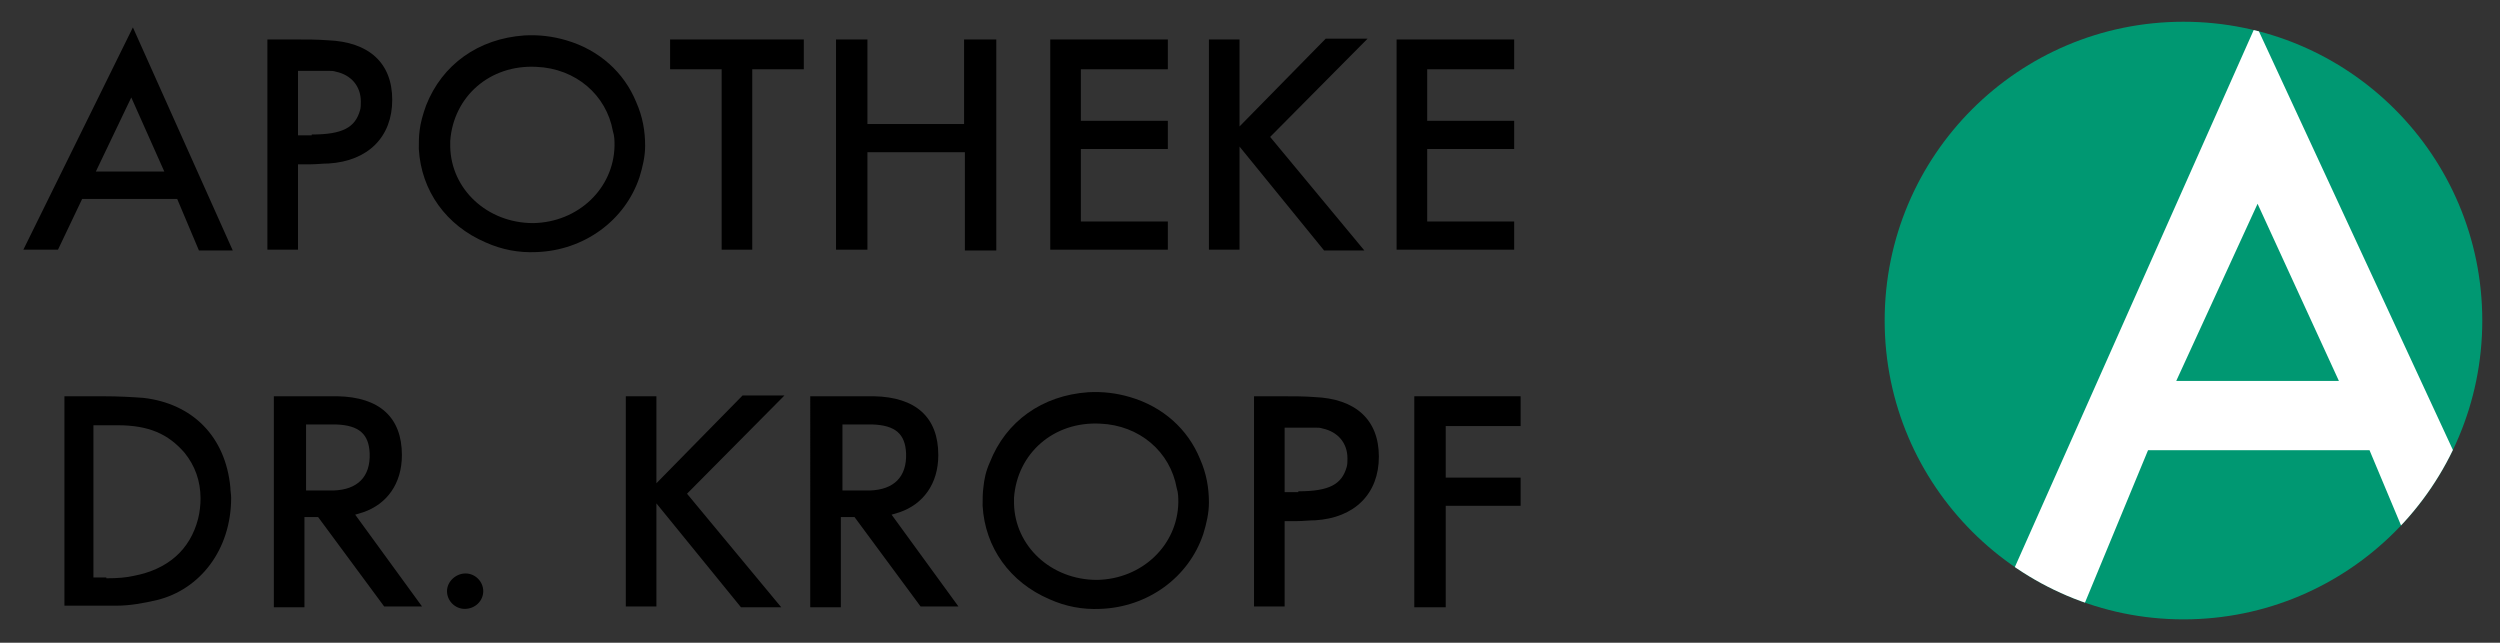 <?xml version="1.0" encoding="utf-8"?>
<!-- Generator: Adobe Illustrator 24.0.0, SVG Export Plug-In . SVG Version: 6.00 Build 0)  -->
<svg version="1.1" id="Ebene_1" xmlns="http://www.w3.org/2000/svg" xmlns:xlink="http://www.w3.org/1999/xlink" x="0px" y="0px"
	 width="310.4px" height="79.8px" viewBox="0 0 310.4 79.8" style="enable-background:new 0 0 310.4 79.8;" xml:space="preserve">
<rect x="0" y="0" width="310.4" height="79.8" fill="#333333" stroke="none"/>
<style type="text/css">
	.st0{clip-path:url(#SVGID_2_);fill-rule:evenodd;clip-rule:evenodd;fill:#FFFFFF;}
	.st1{display:none;}
	.st2{display:inline;}
	.st3{clip-path:url(#SVGID_4_);fill-rule:evenodd;clip-rule:evenodd;fill:#FFFFFF;}
	.st4{display:inline;fill-rule:evenodd;clip-rule:evenodd;}
</style>
<g>
	<g>
		<defs>
			<path id="SVGID_1_" d="M234,39.8c0-20.5,16.6-37.1,37.1-37.1c20.5,0,37.1,16.6,37.1,37.1c0,20.5-16.6,37.1-37.1,37.1
				C250.7,76.9,234,60.3,234,39.8L234,39.8z"/>
		</defs>
		<use xlink:href="#SVGID_1_"  style="overflow:visible;fill:#009872;"/>
		<clipPath id="SVGID_2_">
			<use xlink:href="#SVGID_1_"  style="overflow:visible;"/>
		</clipPath>
		<path class="st0" d="M280.3,25.3l10.1,22h-20.2L280.3,25.3L280.3,25.3z M249.9,71l30.2-67.9l25.3,54.6l-6.8,8.7l-4.4-10.5h-27.5
			l-8.4,20.3L249.9,71L249.9,71z"/>
	</g>
	<g>
		<path d="M16.5,3.4l12.4,27.7h-4.2l-2.7-6.4H10.2L7.2,31H2.9L16.5,3.4z M20.4,21.3l-4.1-9.2l-4.4,9.2H20.4z"/>
		<path d="M33.1,4.9h3.5c1.5,0,2.8,0,4.1,0.1c5.1,0.2,8,2.8,8,7.4c0,4.6-3,7.6-7.9,7.9c-0.7,0-1.5,0.1-2.2,0.1h-1.6V31h-3.8V4.9z
			 M38.7,16.7c3.9,0,5.4-0.9,6-3c0.1-0.3,0.1-0.7,0.1-1.1c0-1.9-1.2-3.3-3.1-3.7c-0.3-0.1-0.5-0.1-0.8-0.1l-1.6,0H37v8H38.7z"/>
		<path d="M52.9,13.1c2-5.1,6.5-8.3,12.2-8.7c1.8-0.1,3.5,0.1,5.2,0.6c4.1,1.2,7.2,4,8.7,7.7c0.8,1.8,1.1,3.6,1.1,5.4
			c0,1.3-0.3,2.6-0.7,3.9c-1.8,5.4-6.9,9.1-12.8,9.3c-2.2,0.1-4.3-0.3-6.3-1.2c-4.9-2.1-8-6.4-8.3-11.6c0-0.8,0-1.6,0.1-2.3
			C52.2,15.3,52.5,14.2,52.9,13.1z M55.9,18.2c0.1,5.3,4.6,9.5,10.3,9.5c5.6-0.1,10-4.3,10.1-9.6c0-0.6,0-1.2-0.2-1.8
			c-0.8-4.5-4.6-7.8-9.5-8c-5.8-0.3-10.3,3.7-10.7,9.2C55.9,17.7,55.9,18,55.9,18.2z"/>
		<path d="M83.2,4.9h16.6v3.7h-6.4V31h-3.8V8.6h-6.4V4.9z"/>
		<path d="M103.8,4.9h3.9v10.5h12V4.9h4v26.2h-3.9V18.9h-12.1V31h-3.9V4.9z"/>
		<path d="M130.2,4.9H145v3.7h-10.8v6.4h10.8v3.5h-10.8v9h10.8V31h-14.6V4.9z"/>
		<path d="M150.1,4.9h3.8l0,10.8l0,0l10.7-10.9h5.2L157.7,17l11.7,14.1h-5l-10.5-12.9l0,0l0,12.8h-3.8V4.9z"/>
		<path d="M173.2,4.9H188v3.7h-10.8v6.4h10.8v3.5h-10.8v9h10.8V31h-14.6V4.9z"/>
		<path d="M7.9,49.2l4.8,0c2.1,0,3.7,0.1,5.1,0.2c6.1,0.7,10.2,4.8,10.8,11.1c0,0.4,0.1,0.9,0.1,1.3c0,6.5-3.9,11.4-9.2,12.7
			c-1.7,0.4-3.4,0.7-5,0.7l-2.5,0h-4V49.2z M13.2,71.8c1.5,0,2.5-0.1,3.4-0.3c4.2-0.8,7-3.2,8-7.1c0.2-0.8,0.3-1.7,0.3-2.5
			c0-2.2-0.7-4.1-2-5.7c-2-2.3-4.4-3.4-8.3-3.4h-3v18.9H13.2z"/>
		<path d="M34.1,49.2h6.7l1.1,0c5.2,0.1,8,2.6,8,7.3c0,3.6-1.9,6.1-4.8,7.1l-1,0.3l8.3,11.4h-4.7l-8.2-11.1h-1.7v11.2h-3.8V49.2z
			 M40.6,60.9l0.8,0c3-0.1,4.6-1.7,4.5-4.6c-0.1-2.4-1.3-3.5-4.2-3.6c-0.5,0-1,0-1.4,0H38v8.2L40.6,60.9z"/>
		<path d="M57.8,71.2c1.2,0,2.2,1,2.2,2.2c0,1.2-1,2.2-2.3,2.2c-1.2,0-2.2-1-2.2-2.2C55.5,72.2,56.6,71.2,57.8,71.2z"/>
		<path d="M77.7,49.2h3.8l0,10.8l0,0l10.7-10.9h5.2L85.3,61.3L97,75.4h-5L81.5,62.5l0,0l0,12.8h-3.8V49.2z"/>
		<path d="M100.7,49.2h6.7l1.1,0c5.2,0.1,8,2.6,8,7.3c0,3.6-1.9,6.1-4.8,7.1l-1,0.3l8.3,11.4h-4.7l-8.2-11.1h-1.7v11.2h-3.8V49.2z
			 M107.2,60.9l0.8,0c3-0.1,4.6-1.7,4.5-4.6c-0.1-2.4-1.3-3.5-4.2-3.6c-0.5,0-1,0-1.4,0h-2.3v8.2L107.2,60.9z"/>
		<path d="M122.9,57.4c2-5.1,6.5-8.3,12.2-8.7c1.8-0.1,3.5,0.1,5.2,0.6c4.1,1.2,7.2,4,8.7,7.7c0.8,1.8,1.1,3.6,1.1,5.4
			c0,1.3-0.3,2.6-0.7,3.9c-1.8,5.4-6.9,9.1-12.8,9.3c-2.2,0.1-4.3-0.3-6.3-1.2c-4.9-2.1-8-6.4-8.3-11.6c0-0.8,0-1.6,0.1-2.3
			C122.2,59.5,122.4,58.5,122.9,57.4z M125.9,62.5c0.1,5.3,4.6,9.5,10.3,9.5c5.6-0.1,10-4.3,10.1-9.6c0-0.6,0-1.2-0.2-1.8
			c-0.8-4.5-4.6-7.8-9.5-8c-5.8-0.3-10.3,3.7-10.7,9.2C125.9,62,125.9,62.2,125.9,62.5z"/>
		<path d="M155.6,49.2h3.5c1.5,0,2.8,0,4.1,0.1c5.1,0.2,8,2.8,8,7.4c0,4.6-3,7.6-7.9,7.9c-0.7,0-1.5,0.1-2.2,0.1h-1.6v10.6h-3.8
			V49.2z M161.2,61c3.9,0,5.4-0.9,6-3c0.1-0.3,0.1-0.7,0.1-1.1c0-1.9-1.2-3.3-3.1-3.7c-0.3-0.1-0.5-0.1-0.8-0.1l-1.6,0h-2.3v8H161.2
			z"/>
		<path d="M175.6,49.2h13.2v3.7h-9.3v6.4h9.3v3.5h-9.3v12.6h-3.9V49.2z"/>
	</g>
</g>
<g class="st1">
	<g class="st2">
		<defs>
			<path id="SVGID_3_" d="M234.5,40.1c0-20.2,16.5-36.6,36.9-36.6c20.4,0,36.9,16.4,36.9,36.6c0,20.2-16.5,36.6-36.9,36.6
				C251,76.7,234.5,60.4,234.5,40.1L234.5,40.1z"/>
		</defs>
		<use xlink:href="#SVGID_3_"  style="overflow:visible;fill:#009872;"/>
		<clipPath id="SVGID_4_">
			<use xlink:href="#SVGID_3_"  style="overflow:visible;"/>
		</clipPath>
		<path class="st3" d="M280.4,25.9l10,21.7h-20.1L280.4,25.9L280.4,25.9z M250.2,70.9l30-67l25.2,53.9l-6.7,8.5L294.3,56H267
			L258.6,76L250.2,70.9L250.2,70.9z"/>
	</g>
	<polygon class="st2" points="-9.1,172.6 -9.1,170.5 0.6,170.5 0.6,172.6 -3.1,172.6 -3.1,185.6 -5.3,185.6 -5.3,172.6 -9.1,172.6 	
		"/>
	<path class="st4" d="M8.5,180.6l0,0.8H1.2l0.1,0.5c0.3,1.6,1.3,2.3,2.9,2.1c0.6-0.1,1.1-0.3,1.7-0.9c0.3-0.3,0.5-0.6,0.6-0.8
		l0.1-0.1l1.7,0.9L8,183.6c-0.9,1.3-2.1,2.1-3.7,2.2c-0.2,0-0.4,0-0.7,0c-2.6,0-4.5-1.9-4.6-4.7c0-3,2-5,4.7-5.1
		c2.5,0,4.2,1.4,4.6,3.9C8.4,180.2,8.4,180.4,8.5,180.6L8.5,180.6z M1.3,179.8h4.8l-0.1-0.3c-0.2-1-1.1-1.7-2.4-1.6
		c-1.2,0-1.9,0.6-2.3,1.7L1.3,179.8L1.3,179.8z"/>
	<polygon class="st2" points="10.3,185.6 10.3,169.7 12.4,169.7 12.4,185.6 10.3,185.6 	"/>
	<path class="st4" d="M23.4,180.6l0,0.8h-7.2l0.1,0.5c0.3,1.6,1.3,2.3,2.9,2.1c0.6-0.1,1.1-0.3,1.7-0.9c0.3-0.3,0.5-0.6,0.6-0.8
		l0.1-0.1l1.7,0.9l-0.3,0.5c-0.9,1.3-2.1,2.1-3.7,2.2c-0.2,0-0.4,0-0.7,0c-2.6,0-4.5-1.9-4.6-4.7c0-3,2-5,4.7-5.1
		c2.5,0,4.2,1.4,4.6,3.9C23.4,180.2,23.4,180.4,23.4,180.6L23.4,180.6z M16.3,179.8h4.8l-0.1-0.3c-0.2-1-1.1-1.7-2.4-1.6
		c-1.2,0-1.9,0.6-2.3,1.7L16.3,179.8L16.3,179.8z"/>
	<path class="st2" d="M24.4,178.1v-1.7h1l0-3.2c0-0.2,0-0.4,0-0.6c0.1-1.8,1.3-2.9,3.2-2.9c0.3,0,0.5,0,0.8,0l0.6,0.1v1.8l-0.6-0.1
		l-0.1,0c-1,0-1.8,0.8-1.8,1.9v2.9H30v1.7h-2.6v7.5h-1.9v-7.6H24.4L24.4,178.1z"/>
	<path class="st4" d="M37.5,177.1l0.4,0.3v-1.1h2.1v9.3h-2.1v-1.2l-0.5,0.4c-0.8,0.7-1.5,0.9-2.4,1c-2.4,0.1-4.3-1.8-4.4-4.7
		c-0.1-2.9,2-5,4.5-5C35.9,176.1,36.6,176.4,37.5,177.1L37.5,177.1z M32.6,180.9c-0.1,1.9,1,3.1,2.6,3.1c1.6,0,2.8-1.1,2.8-3
		c0-1.3-0.4-2.1-1.3-2.6c-0.4-0.3-0.9-0.4-1.4-0.4C33.9,178,32.7,179.2,32.6,180.9L32.6,180.9z"/>
	<polygon class="st2" points="40.9,185.6 45,180.6 41.6,176.3 44.3,176.3 46.4,179 48.4,176.3 51.1,176.3 47.6,180.5 51.7,185.6 
		49.1,185.6 46.3,182.1 43.5,185.6 40.9,185.6 	"/>
	<path class="st4" d="M58,178.1c0-5.2,2.5-7.8,5.5-7.9c2.9,0,5.5,2.4,5.5,7.1c0.1,5.9-2.7,8.7-5.7,8.6C60.4,185.8,58,183.2,58,178.1
		L58,178.1z M60.1,179c0.2,3.4,1.5,4.9,3.1,5.1c1.8,0.2,3.7-1.7,3.6-6.5c0-3.7-1.4-5.3-3.1-5.4c-1.9-0.1-3.6,1.7-3.6,6.1
		C60.1,178.5,60.1,178.7,60.1,179L60.1,179z"/>
	<path class="st2" d="M69.6,183.3l1.5-1.3l0.4,0.5c0.9,1.1,1.9,1.6,3.1,1.6c0.9,0,1.8-0.4,2.5-1c0.7-0.6,1.1-1.4,1.2-2.2
		c0.1-0.9-0.3-1.9-1-2.7c-0.7-0.7-1.8-1.1-2.8-1.1c-0.8,0.1-1.6,0.4-2.6,1.1l-0.6,0.5l2.6-8.3h6v1.9h-4.6l-0.9,3.1l1.2,0l0,0
		c2.4,0,4.4,1.8,4.7,4.3c0.1,0.5,0.1,1,0,1.5c-0.4,2.8-2.8,4.7-5.8,4.7c-1.9,0-3.5-0.8-4.7-2.3L69.6,183.3L69.6,183.3z"/>
	<path class="st4" d="M83.8,175.9l3.8-5.5H90l-3.5,5.2l0.5-0.1c0.4-0.1,0.7-0.1,1-0.1c3,0,5.3,2.3,5.2,5.1c0,1.1-0.4,2.1-1,3
		c-1,1.4-2.7,2.3-4.5,2.3c-3.1,0-5.5-2.2-5.6-5.1c0-1.2,0.3-2.4,1.1-3.9C83.4,176.5,83.6,176.2,83.8,175.9L83.8,175.9z M84.3,180.2
		c-0.1,0.7,0.1,1.4,0.5,2c0.7,1,1.7,1.6,3,1.5c1.7-0.1,3-1.2,3.2-2.8c0.1-0.6,0-1.2-0.3-1.7c-0.6-1.3-1.8-2-3.2-1.9
		C85.8,177.3,84.5,178.6,84.3,180.2L84.3,180.2z"/>
	<path class="st4" d="M99.6,183.4l9.6-14v12.2h1.7v1.8h-1.8v2.2h-2.2v-2.2H99.6L99.6,183.4z M103.1,181.7h3.8l0.1-5.9L103.1,181.7
		L103.1,181.7z"/>
	<path class="st2" d="M112,185.7l1.1-1.3l1.2-1.4c1-1.2,2-2.3,3-3.5c2.1-2.5,2.6-3.5,2.7-4.5c0.1-0.5,0-1-0.3-1.5
		c-0.4-0.8-1.3-1.3-2.2-1.3c-1.3-0.1-2.4,0.7-2.7,2.1l-0.1,0.5h-2.2l0.1-0.7c0.4-2.3,2.3-3.9,4.9-3.9c2.9,0,4.9,1.9,4.9,4.5
		c0,1.7-0.4,2.5-3.4,6c-0.2,0.2-0.4,0.5-0.6,0.7l-2,2.3h6v2H112L112,185.7z"/>
	<path class="st4" d="M125.9,175.9l3.8-5.5h2.4l-3.5,5.2l0.5-0.1c0.4-0.1,0.7-0.1,1-0.1c3,0,5.3,2.3,5.2,5.1c0,1.1-0.4,2.1-1,3
		c-1,1.4-2.7,2.3-4.5,2.3c-3.1,0-5.5-2.2-5.6-5.1c0-1.2,0.3-2.4,1.1-3.9C125.5,176.5,125.7,176.2,125.9,175.9L125.9,175.9z
		 M126.4,180.2c-0.1,0.7,0.1,1.4,0.5,2c0.7,1,1.7,1.6,3,1.5c1.7-0.1,3-1.2,3.2-2.8c0.1-0.6,0-1.2-0.3-1.7c-0.6-1.3-1.8-2-3.2-1.9
		C127.9,177.3,126.6,178.6,126.4,180.2L126.4,180.2z"/>
	<path class="st2" d="M141.7,183.3l1.5-1.3l0.4,0.5c0.9,1.1,1.9,1.6,3.1,1.6c0.9,0,1.8-0.4,2.5-1c0.7-0.6,1.1-1.4,1.2-2.2
		c0.1-0.9-0.3-1.9-1-2.7c-0.7-0.7-1.8-1.1-2.8-1.1c-0.8,0.1-1.6,0.4-2.6,1.1l-0.6,0.5l2.6-8.3h6v1.9h-4.6l-0.9,3.1l1.1,0l0.1,0
		c2.4,0,4.4,1.8,4.7,4.3c0.1,0.5,0.1,1,0,1.5c-0.4,2.8-2.8,4.7-5.8,4.7c-1.9,0-3.5-0.8-4.7-2.3L141.7,183.3L141.7,183.3z"/>
	<polygon class="st2" points="156.1,172.5 157.3,170.5 161.1,170.5 161.1,185.6 158.8,185.6 158.8,172.5 156.1,172.5 	"/>
	<path class="st2" d="M171.7,183.3l1.5-1.3l0.4,0.5c0.9,1.1,1.9,1.6,3.1,1.6c0.9,0,1.8-0.4,2.5-1c0.7-0.6,1.1-1.4,1.2-2.2
		c0.1-0.9-0.2-1.9-1-2.7c-0.7-0.7-1.8-1.1-2.8-1.1c-0.8,0.1-1.6,0.4-2.6,1.1l-0.6,0.5l2.6-8.3h6v1.9h-4.6l-0.9,3.1l1.1,0l0.1,0
		c2.4,0,4.4,1.8,4.7,4.3c0.1,0.5,0.1,1,0,1.5c-0.4,2.8-2.8,4.7-5.8,4.7c-1.9,0-3.5-0.8-4.7-2.3L171.7,183.3L171.7,183.3z"/>
	<path class="st2" d="M184.4,181.7h2.3l0,0.3c0.2,1.2,1.2,2,2.6,2c0.3,0,0.5,0,0.8-0.1c1.3-0.3,2-1.3,2-2.6c0-1.4-0.9-2.4-2.4-2.6
		c-0.1,0-0.2,0-0.3,0l-0.5,0v-1.8l0.5,0c1.5-0.1,2.4-0.9,2.4-2.2c0-1.3-1-2.3-2.4-2.3c-1.1,0-1.9,0.6-2.3,1.7l-0.1,0.4h-2.2l0.1-0.6
		c0.3-2,2-3.4,4.5-3.5c0.4,0,0.9,0,1.3,0.1c2.1,0.5,3.3,1.9,3.4,3.9c0,1.3-0.5,2.4-1.5,3.2l-0.3,0.2l0.4,0.2
		c1.1,0.6,1.7,1.6,1.8,3.2c0.1,2.8-2,4.8-5,4.8c-2.6,0-4.2-1.3-4.8-3.6L184.4,181.7L184.4,181.7z"/>
	<polygon class="st2" points="-8.8,147.7 -8.8,145.6 0.9,145.6 0.9,147.7 -2.9,147.7 -2.9,160.8 -5.1,160.8 -5.1,147.7 -8.8,147.7 	
		"/>
	<path class="st4" d="M8.7,155.7l0,0.8H1.5l0.1,0.6c0.3,1.6,1.3,2.3,2.9,2.1c0.6-0.1,1.1-0.3,1.7-0.9c0.3-0.3,0.5-0.6,0.6-0.8
		l0.1-0.1l1.7,0.9l-0.3,0.5c-0.9,1.4-2.1,2.1-3.7,2.2c-0.2,0-0.4,0-0.7,0c-2.6,0-4.5-1.9-4.6-4.7c0-3,2-5,4.7-5.1
		c2.5,0,4.2,1.4,4.6,3.9C8.7,155.3,8.7,155.5,8.7,155.7L8.7,155.7z M1.6,154.9h4.8l-0.1-0.3c-0.2-1-1.1-1.7-2.4-1.6
		c-1.2,0-1.9,0.6-2.3,1.7L1.6,154.9L1.6,154.9z"/>
	<polygon class="st2" points="10.5,160.8 10.5,144.8 12.6,144.8 12.6,160.8 10.5,160.8 	"/>
	<path class="st4" d="M23.7,155.7l0,0.8h-7.2l0.1,0.6c0.3,1.6,1.3,2.3,2.9,2.1c0.6-0.1,1.1-0.3,1.7-0.9c0.3-0.3,0.5-0.6,0.6-0.8
		l0.1-0.1l1.7,0.9l-0.3,0.5c-0.9,1.4-2.1,2.1-3.7,2.2c-0.2,0-0.4,0-0.7,0c-2.6,0-4.5-1.9-4.6-4.7c0-3,2-5,4.7-5.1
		c2.5,0,4.2,1.4,4.6,3.9C23.6,155.3,23.7,155.5,23.7,155.7L23.7,155.7z M16.6,154.9h4.8l-0.1-0.3c-0.2-1-1.1-1.7-2.4-1.6
		c-1.2,0-1.9,0.6-2.3,1.7L16.6,154.9L16.6,154.9z"/>
	<path class="st2" d="M24.6,153.2v-1.7h1l0-3.2c0-0.2,0-0.4,0-0.6c0.1-1.8,1.3-2.9,3.2-2.9c0.3,0,0.5,0,0.8,0l0.6,0.1v1.8l-0.6-0.1
		l-0.1,0c-1,0-1.8,0.8-1.8,1.9v2.9h2.5v1.7h-2.6v7.5h-1.9v-7.6H24.6L24.6,153.2z"/>
	<path class="st4" d="M30.8,156c0-2.8,2.2-4.8,5.2-4.8c2.9,0,5.1,2.1,5.1,4.8c0,2.5-1.9,4.6-4.5,4.9c-2.7,0.3-5.1-1.3-5.7-3.9
		C30.8,156.7,30.8,156.4,30.8,156L30.8,156z M32.9,155.6c0,0.2-0.1,0.4-0.1,0.6c0,1.4,0.9,2.4,2.3,2.8c0.3,0.1,0.5,0.1,0.8,0.1
		c0.6,0,1.2-0.2,1.7-0.5c0.9-0.6,1.4-1.5,1.3-2.5c0-0.2,0-0.4-0.1-0.6c-0.3-1.3-1.5-2.3-2.7-2.4c-0.8-0.1-1.7,0.2-2.4,0.8
		C33.3,154.3,33,154.9,32.9,155.6L32.9,155.6z"/>
	<path class="st2" d="M42.8,160.7v-9.3h2v0.8l0.5-0.3c0.8-0.5,1.3-0.7,2.1-0.7c2.1-0.1,3.4,1.3,3.4,4v5.6h-2l0-5.7
		c0-1.2-0.8-1.9-1.9-1.9c-1.2,0-2,0.8-2.1,2.5c0,0.2,0,0.4,0,0.6l0,4.5H42.8L42.8,160.7z"/>
	<path class="st4" d="M58.2,153.2c0-5.2,2.5-7.8,5.5-7.9c2.9,0,5.5,2.4,5.5,7.1c0.1,5.9-2.7,8.7-5.7,8.6
		C60.6,161,58.2,158.4,58.2,153.2L58.2,153.2z M60.3,154.1c0.2,3.4,1.5,4.9,3,5.1c1.8,0.2,3.7-1.7,3.6-6.5c0-3.7-1.4-5.3-3.1-5.4
		c-1.9-0.1-3.6,1.7-3.6,6.1C60.3,153.6,60.3,153.9,60.3,154.1L60.3,154.1z"/>
	<path class="st2" d="M69.8,158.4l1.5-1.3l0.4,0.5c0.9,1.1,1.9,1.6,3.1,1.6c0.9,0,1.8-0.4,2.5-1c0.7-0.6,1.1-1.4,1.2-2.2
		c0.1-0.9-0.3-1.9-1-2.7c-0.7-0.7-1.8-1.1-2.8-1c-0.8,0.1-1.6,0.4-2.6,1.1l-0.6,0.5l2.6-8.3h6v1.9h-4.6l-0.9,3.1l1.1,0l0,0
		c2.4,0,4.4,1.8,4.7,4.3c0.1,0.5,0.1,1,0,1.5c-0.4,2.8-2.8,4.7-5.7,4.7c-1.9,0-3.5-0.8-4.7-2.3L69.8,158.4L69.8,158.4z"/>
	<path class="st4" d="M84,151.1l3.8-5.5h2.4l-3.5,5.2l0.5-0.1c0.4-0.1,0.7-0.1,1-0.1c3,0,5.3,2.3,5.2,5.1c0,1.1-0.4,2.1-1,3
		c-1,1.4-2.7,2.2-4.5,2.3c-3,0-5.5-2.2-5.5-5.1c0-1.2,0.3-2.4,1.1-3.9C83.6,151.6,83.8,151.4,84,151.1L84,151.1z M84.5,155.3
		c-0.1,0.7,0.1,1.4,0.5,2c0.6,1,1.7,1.6,3,1.5c1.7-0.1,3-1.2,3.2-2.8c0.1-0.6,0-1.2-0.3-1.7c-0.6-1.2-1.8-2-3.2-1.9
		C86,152.5,84.6,153.7,84.5,155.3L84.5,155.3z"/>
	<path class="st4" d="M99.7,158.6l9.6-14v12.2h1.7v1.8h-1.8v2.2h-2.2v-2.2H99.7L99.7,158.6z M103.3,156.8h3.8l0.1-5.9L103.3,156.8
		L103.3,156.8z"/>
	<path class="st2" d="M112.1,160.8l1.1-1.3l1.2-1.5c1-1.2,2-2.3,3-3.5c2.1-2.4,2.6-3.5,2.7-4.5c0.1-0.5,0-1-0.3-1.5
		c-0.4-0.8-1.3-1.3-2.2-1.3c-1.3-0.1-2.4,0.7-2.7,2.1l-0.1,0.5h-2.2l0.1-0.7c0.4-2.3,2.3-3.9,4.9-3.9c2.9,0,4.9,1.9,4.9,4.5
		c0,1.7-0.4,2.5-3.4,6c-0.2,0.2-0.4,0.5-0.6,0.7l-2,2.3h6v2H112.1L112.1,160.8z"/>
	<path class="st4" d="M126,151.1l3.8-5.5h2.4l-3.5,5.2l0.5-0.1c0.4-0.1,0.7-0.1,1-0.1c3,0,5.3,2.3,5.2,5.1c0,1.1-0.4,2.1-1,3
		c-1,1.4-2.7,2.2-4.5,2.3c-3,0-5.5-2.2-5.5-5.1c0-1.2,0.3-2.4,1.1-3.9C125.6,151.6,125.8,151.4,126,151.1L126,151.1z M126.5,155.3
		c-0.1,0.7,0.1,1.4,0.5,2c0.6,1,1.7,1.6,3,1.5c1.7-0.1,3-1.2,3.2-2.8c0.1-0.6,0-1.2-0.3-1.7c-0.6-1.2-1.8-2-3.2-1.9
		C128,152.5,126.7,153.7,126.5,155.3L126.5,155.3z"/>
	<path class="st2" d="M141.8,158.4l1.5-1.3l0.4,0.5c0.9,1.1,1.9,1.6,3.1,1.6c0.9,0,1.8-0.4,2.5-1c0.7-0.6,1.1-1.4,1.2-2.2
		c0.1-0.9-0.2-1.9-1-2.7c-0.7-0.7-1.8-1.1-2.8-1c-0.8,0.1-1.6,0.4-2.6,1.1l-0.6,0.5l2.6-8.3h6v1.9h-4.6l-0.9,3.1l1.1,0l0.1,0
		c2.4,0,4.4,1.8,4.7,4.3c0.1,0.5,0.1,1,0,1.5c-0.4,2.8-2.8,4.7-5.8,4.7c-1.9,0-3.5-0.8-4.7-2.3L141.8,158.4L141.8,158.4z"/>
	<polygon class="st2" points="156.2,147.7 157.3,145.6 161.1,145.6 161.1,160.8 158.9,160.8 158.9,147.7 156.2,147.7 	"/>
	<path class="st2" d="M171.7,158.4l1.5-1.3l0.4,0.5c0.9,1.1,1.9,1.6,3.1,1.6c0.9,0,1.8-0.4,2.5-1c0.7-0.6,1.1-1.4,1.2-2.2
		c0.1-0.9-0.3-1.9-1-2.7c-0.7-0.7-1.8-1.1-2.8-1c-0.8,0.1-1.6,0.4-2.6,1.1l-0.6,0.5l2.6-8.3h6v1.9h-4.6l-0.9,3.1l1.2,0l0.1,0
		c2.4,0,4.4,1.8,4.7,4.3c0.1,0.5,0.1,1,0,1.5c-0.4,2.8-2.8,4.7-5.7,4.7c-1.9,0-3.5-0.8-4.7-2.3L171.7,158.4L171.7,158.4z"/>
	<path class="st2" d="M184.1,160.8l1.1-1.3l1.2-1.5c1-1.2,2-2.3,3-3.5c2.1-2.4,2.6-3.5,2.7-4.5c0.1-0.5,0-1-0.3-1.5
		c-0.4-0.8-1.3-1.3-2.2-1.3c-1.3-0.1-2.4,0.7-2.7,2.1l-0.1,0.5h-2.2l0.1-0.7c0.4-2.3,2.3-3.9,4.9-3.9c2.9,0,4.9,1.9,4.9,4.5
		c0,1.7-0.4,2.5-3.4,6c-0.2,0.2-0.4,0.5-0.6,0.7l-2,2.3h6v2H184.1L184.1,160.8z"/>
	<path class="st2" d="M54.4,133.6l1.5-1.3l0.4,0.5c0.9,1.1,1.9,1.6,3.1,1.6c0.9,0,1.8-0.4,2.5-1c0.7-0.6,1.1-1.4,1.2-2.2
		c0.1-0.9-0.3-1.9-1-2.7c-0.7-0.7-1.8-1.1-2.8-1c-0.8,0.1-1.6,0.4-2.6,1.1L56,129l2.6-8.3h6v1.9H60l-0.9,3.1l1.1,0l0,0
		c2.4,0,4.4,1.8,4.7,4.3c0.1,0.5,0.1,1,0,1.5c-0.4,2.8-2.8,4.7-5.7,4.7c-1.9,0-3.5-0.8-4.7-2.3L54.4,133.6L54.4,133.6z"/>
	<path class="st4" d="M66.5,133.7l9.6-14V132h1.7v1.8H76v2.2h-2.2v-2.2H66.5L66.5,133.7z M70,132h3.8l0.1-5.9L70,132L70,132z"/>
	<path class="st2" d="M79.2,132h2.3l0,0.3c0.2,1.2,1.2,2,2.5,2c0.3,0,0.5,0,0.8-0.1c1.3-0.3,2-1.3,2-2.6c0-1.4-0.9-2.4-2.4-2.6
		c-0.1,0-0.2,0-0.3,0l-0.5,0V127l0.5,0c1.5-0.1,2.4-0.9,2.4-2.2c0-1.3-1-2.3-2.4-2.3c-1.1,0-1.9,0.6-2.3,1.7l-0.1,0.4h-2.2l0.1-0.6
		c0.3-2,2-3.4,4.5-3.4c0.4,0,0.9,0,1.3,0.1c2.1,0.5,3.3,1.9,3.4,3.9c0,1.3-0.5,2.4-1.5,3.2L87,128l0.4,0.2c1.1,0.6,1.7,1.6,1.8,3.2
		c0.1,2.8-2,4.8-5,4.8c-2.6,0-4.2-1.2-4.8-3.6L79.2,132L79.2,132z"/>
	<path class="st4" d="M91.2,128.4c0-5.2,2.5-7.8,5.5-7.9c2.9,0,5.5,2.4,5.5,7.1c0.1,5.9-2.7,8.7-5.7,8.6
		C93.6,136.1,91.2,133.5,91.2,128.4L91.2,128.4z M93.3,129.3c0.2,3.4,1.5,4.9,3,5.1c1.8,0.2,3.7-1.7,3.6-6.5c0-3.7-1.4-5.3-3.1-5.4
		c-1.9-0.1-3.6,1.7-3.6,6.1C93.3,128.8,93.3,129,93.3,129.3L93.3,129.3z"/>
	<path class="st2" d="M108.4,120.8h2.5l2.5,5.7c0.5,1.1,1,2.3,1.5,3.7c0.2,0.4,0.3,0.9,0.5,1.3c0.3-1,0.6-1.9,0.9-2.8l2.1-5.6l1.1-3
		l3.3,8.4c0.2,0.5,0.4,1.2,1,3.2c0.3-1,0.6-1.9,1-2.8l1.3-3.1l2-4.8h2.3l-6.6,16.1l-1-2.8l-2.1-5.4c-0.2-0.5-0.4-1.2-1-3l-1.1,3.2
		c-1.1,3.1-1.5,4.3-1.9,5.2l-1.2,3L108.4,120.8L108.4,120.8z"/>
	<path class="st4" d="M138,130.9l0,0.8h-7.2l0.1,0.5c0.3,1.6,1.3,2.3,2.9,2.1c0.6-0.1,1.1-0.3,1.7-0.9c0.3-0.3,0.5-0.6,0.6-0.8
		l0.1-0.1l1.7,0.9l-0.3,0.5c-0.9,1.3-2.1,2.1-3.7,2.2c-0.2,0-0.4,0-0.7,0c-2.6,0-4.5-1.9-4.6-4.7c0-3,2-5,4.7-5.1
		c2.5,0,4.2,1.4,4.6,3.9C138,130.5,138,130.7,138,130.9L138,130.9z M130.9,130.1h4.8l-0.1-0.3c-0.2-1-1.1-1.7-2.4-1.6
		c-1.2,0-1.9,0.6-2.3,1.7L130.9,130.1L130.9,130.1z"/>
	<polygon class="st2" points="139.2,128.4 139.2,126.6 140.3,126.6 140.3,123.5 142.3,123.5 142.3,126.6 144,126.6 144,128.4 
		142.3,128.4 142.3,135.9 140.3,135.9 140.3,128.4 139.2,128.4 	"/>
	<polygon class="st2" points="144.4,128.4 144.4,126.6 145.5,126.6 145.5,123.5 147.5,123.5 147.5,126.6 149.2,126.6 149.2,128.4 
		147.5,128.4 147.5,135.9 145.5,135.9 145.5,128.4 144.4,128.4 	"/>
	<path class="st4" d="M150.1,135.9v-9.3h2.1v9.3H150.1L150.1,135.9z M149.8,122.8c0-0.7,0.6-1.4,1.5-1.4c0.8,0,1.5,0.6,1.4,1.4
		c0,0.7-0.7,1.3-1.5,1.3C150.4,124.1,149.8,123.5,149.8,122.8L149.8,122.8z"/>
	<path class="st2" d="M154.5,135.9v-9.3h2v0.8l0.5-0.3c0.8-0.5,1.3-0.7,2.1-0.7c2.1-0.1,3.4,1.3,3.4,4v5.6h-2l0-5.7
		c0-1.2-0.8-1.9-1.9-1.9c-1.3,0-2,0.8-2.1,2.5c0,0.2,0,0.4,0,0.6l0,4.5H154.5L154.5,135.9z"/>
	<path class="st4" d="M171.2,127.2l0.5,0.4v-0.9l2.1,0v9.9c0,0.2,0,0.4,0,0.6c-0.3,2.2-1.6,3.4-3.9,3.7c-0.4,0-0.8,0.1-1.1,0
		c-2.1-0.1-3.6-1.3-3.9-3.2l-0.1-0.7h2.2l0,0.3c0.1,1.1,0.8,1.7,2.2,1.7c1.8,0,2.7-0.9,2.7-3.5v-0.9l-0.2,0.2
		c-0.7,0.8-1.5,1.2-2.7,1.2c-2.5,0.1-4.5-1.8-4.5-4.7c-0.1-3,1.9-4.9,4.4-5C169.7,126.4,170.5,126.7,171.2,127.2L171.2,127.2z
		 M166.4,131.8c0.2,1.5,1.4,2.5,2.8,2.5c1.6,0,2.7-1.2,2.7-3c-0.1-1.9-1.2-3-2.9-2.9c-1.6,0-2.6,1.1-2.6,3
		C166.4,131.5,166.4,131.6,166.4,131.8L166.4,131.8z"/>
	<path class="st4" d="M184.9,130.9l0,0.8h-7.2l0.1,0.5c0.3,1.6,1.3,2.3,2.9,2.1c0.6-0.1,1.1-0.3,1.7-0.9c0.3-0.3,0.5-0.6,0.6-0.8
		l0.1-0.1l1.7,0.9l-0.3,0.5c-0.9,1.3-2.1,2.1-3.7,2.2c-0.2,0-0.4,0-0.7,0c-2.6,0-4.5-1.9-4.6-4.7c0-3,2-5,4.7-5.1
		c2.5,0,4.2,1.4,4.6,3.9C184.9,130.5,184.9,130.7,184.9,130.9L184.9,130.9z M177.8,130.1h4.8l-0.1-0.3c-0.2-1-1.1-1.7-2.4-1.6
		c-1.2,0-1.9,0.6-2.3,1.7L177.8,130.1L177.8,130.1z"/>
	<path class="st2" d="M186.7,135.9v-9.3h2v0.8l0.5-0.3c0.8-0.5,1.3-0.7,2.1-0.7c2.1-0.1,3.4,1.3,3.4,4v5.6h-2l0-5.7
		c0-1.2-0.8-1.9-1.9-1.9c-1.2,0-2,0.8-2.1,2.5c0,0.2,0,0.4,0,0.6l0,4.5H186.7L186.7,135.9z"/>
	<polygon class="st2" points="68.2,111.1 68.2,95.9 70.5,95.9 70.5,109 75.3,109 75.3,111.1 68.2,111.1 	"/>
	<path class="st4" d="M82.9,102.6l0.4,0.3v-1.1h2.1v9.3h-2.1v-1.2l-0.5,0.4c-0.8,0.7-1.5,0.9-2.4,1c-2.4,0.1-4.3-1.8-4.4-4.7
		c-0.1-2.9,2-5,4.5-5C81.4,101.6,82.1,101.9,82.9,102.6L82.9,102.6z M78,106.3c-0.1,1.9,1,3.1,2.6,3.1c1.6,0,2.8-1.1,2.8-3
		c0-1.3-0.4-2.1-1.3-2.6c-0.4-0.3-0.9-0.4-1.4-0.4C79.3,103.4,78.1,104.6,78,106.3L78,106.3z"/>
	<path class="st2" d="M87.6,111v-9.3h2.1v0.8l0.5-0.3c0.8-0.5,1.3-0.7,2.1-0.7c2.1-0.1,3.4,1.3,3.4,4v5.5h-2l0-5.7
		c0-1.2-0.8-1.9-1.9-1.9c-1.2,0-2,0.8-2.1,2.5c0,0.2,0,0.4,0,0.6l0,4.5H87.6L87.6,111z"/>
	<path class="st4" d="M104.8,102.4l0.5,0.4v-7.8h2.1V111h-2.1V110l-0.5,0.4c-0.9,0.7-1.7,1-2.7,1c-2.5,0.1-4.6-1.9-4.7-4.7
		c0-0.3,0-0.5,0-0.8c0.2-2.3,1.7-3.9,3.8-4.2c0.3,0,0.6-0.1,0.9-0.1C103.2,101.5,104,101.8,104.8,102.4L104.8,102.4z M99.5,106.2
		c0,0.2,0,0.4,0,0.6c0.2,1.8,1.3,2.7,3,2.7c1.8,0,3-1.3,3-3.2c0-1.9-1.3-3.1-3.1-3.1c-0.2,0-0.5,0-0.7,0.1
		C100.4,103.7,99.6,104.7,99.5,106.2L99.5,106.2z"/>
	<path class="st2" d="M108.9,109.2l1.7-0.8l0.4,0.4c0.5,0.6,0.9,0.8,1.5,0.8c0.5,0,0.9-0.2,1.1-0.6c0.1-0.1,0.1-0.2,0.1-0.3
		c0.1-0.5-0.2-0.9-0.9-1.2l-0.8-0.3c-1.7-0.7-2.4-1.6-2.5-2.7c-0.1-1.3,0.9-2.5,2.5-2.7c0.2,0,0.4,0,0.6,0c1,0,1.9,0.5,2.6,1.5
		l0.2,0.3l-1.7,0.8l-0.2-0.3c-0.4-0.5-0.8-0.7-1.3-0.8c-0.5,0-0.9,0.3-0.9,0.8c0,0.5,0.3,0.8,1.2,1.3c0.1,0.1,0.3,0.1,0.4,0.2
		c1.7,0.8,2.4,1.6,2.5,2.8c0.1,1.5-1.3,2.9-3.2,2.9c-1.4,0-2.4-0.5-3.2-1.7L108.9,109.2L108.9,109.2z"/>
	<polygon class="st2" points="116.8,103.6 116.8,101.8 117.8,101.8 117.8,98.7 119.9,98.7 119.9,101.8 121.5,101.8 121.5,103.6 
		119.9,103.6 119.9,111.1 117.8,111.1 117.8,103.6 116.8,103.6 	"/>
	<path class="st2" d="M122.7,111v-9.3h2v1.1l0.4-0.4c0.5-0.6,1.2-0.9,2-0.9c0.4,0,0.8,0.1,1.3,0.2l0.4,0.1l-0.9,2l-0.3-0.2
		c-0.1,0-0.1-0.1-0.2-0.1c-0.3-0.1-0.5-0.2-0.8-0.2c-1,0-1.6,0.6-1.8,2c0,0.2,0,0.3,0,0.5l0,5.2H122.7L122.7,111z"/>
	<path class="st4" d="M135.8,102.6l0.4,0.3v-1.1h2.1v9.3h-2.1v-1.2l-0.5,0.4c-0.8,0.7-1.5,0.9-2.4,1c-2.4,0.1-4.3-1.8-4.4-4.7
		c-0.1-2.9,2-5,4.5-5C134.2,101.6,134.9,101.9,135.8,102.6L135.8,102.6z M130.9,106.3c-0.1,1.9,1,3.1,2.6,3.1c1.6,0,2.8-1.1,2.8-3
		c0-1.3-0.4-2.1-1.3-2.6c-0.4-0.3-0.9-0.4-1.4-0.4C132.1,103.4,131,104.6,130.9,106.3L130.9,106.3z"/>
	<path class="st2" d="M139.8,109.2l1.7-0.8l0.4,0.4c0.5,0.6,0.9,0.8,1.5,0.8c0.5,0,0.9-0.2,1.1-0.6c0.1-0.1,0.1-0.2,0.1-0.3
		c0.1-0.5-0.2-0.9-0.9-1.2l-0.8-0.3c-1.7-0.7-2.4-1.6-2.5-2.7c-0.1-1.3,0.9-2.5,2.5-2.7c0.2,0,0.4,0,0.6,0c1,0,1.9,0.5,2.6,1.5
		l0.2,0.3l-1.7,0.8l-0.2-0.3c-0.4-0.5-0.8-0.7-1.3-0.8c-0.5,0-0.9,0.3-0.9,0.8c0,0.5,0.3,0.8,1.2,1.3c0.1,0.1,0.3,0.1,0.5,0.2
		c1.7,0.8,2.4,1.6,2.5,2.8c0.1,1.5-1.3,2.9-3.2,2.9c-1.4,0-2.4-0.5-3.2-1.7L139.8,109.2L139.8,109.2z"/>
	<path class="st2" d="M147.8,109.2l1.7-0.8l0.4,0.4c0.5,0.6,0.9,0.8,1.5,0.8c0.5,0,0.9-0.2,1.1-0.6c0.1-0.1,0.1-0.2,0.1-0.3
		c0.1-0.5-0.2-0.9-0.9-1.2l-0.8-0.3c-1.7-0.7-2.4-1.6-2.5-2.7c-0.1-1.3,0.9-2.5,2.5-2.7c0.2,0,0.4,0,0.6,0c1,0,1.9,0.5,2.6,1.5
		l0.2,0.3l-1.7,0.8l-0.2-0.3c-0.4-0.5-0.8-0.7-1.3-0.8c-0.5,0-0.9,0.3-0.9,0.8c0,0.5,0.3,0.8,1.2,1.3c0.1,0.1,0.3,0.1,0.5,0.2
		c1.7,0.8,2.4,1.6,2.5,2.8c0.1,1.5-1.3,2.9-3.2,2.9c-1.4,0-2.4-0.5-3.2-1.7L147.8,109.2L147.8,109.2z"/>
	<path class="st4" d="M165.2,106l0,0.8H158l0.1,0.5c0.3,1.6,1.3,2.3,2.9,2.1c0.6-0.1,1.1-0.3,1.7-0.9c0.3-0.3,0.5-0.6,0.6-0.8
		l0.1-0.1l1.7,0.9l-0.3,0.5c-0.9,1.4-2.1,2.1-3.7,2.2c-0.2,0-0.4,0-0.7,0c-2.6,0-4.5-1.9-4.6-4.7c0-3,2-5,4.7-5.1
		c2.5,0,4.2,1.4,4.6,3.9C165.2,105.6,165.2,105.8,165.2,106L165.2,106z M158.1,105.2h4.8l-0.1-0.3c-0.2-1-1.1-1.7-2.4-1.6
		c-1.2,0-1.9,0.6-2.3,1.7L158.1,105.2L158.1,105.2z"/>
	<path class="st4" d="M181.6,104.1l-5.5,7.5l-1.7-1.1l3.8-5.2h-0.8c-0.3,0-0.5,0-0.8,0c-2.2-0.1-4-1.9-4.2-4.3
		c-0.1-0.9,0.2-1.8,0.6-2.6c1-1.8,2.9-2.8,5.1-2.6c1.4,0.1,2.6,0.7,3.5,1.6c1,1,1.5,2.3,1.4,3.4
		C182.9,101.7,182.5,102.8,181.6,104.1L181.6,104.1z M174.6,100.7c0,0.3,0,0.5,0.1,0.7c0.3,1.4,1.6,2.3,3,2.3c1.1,0,2-0.5,2.6-1.4
		c0.3-0.5,0.5-1,0.5-1.6c0-1.6-1.3-2.9-3.1-3c-1.1,0-2.1,0.5-2.6,1.4C174.8,99.6,174.6,100.1,174.6,100.7L174.6,100.7z"/>
	<path class="st4" d="M193.7,104.1l-5.5,7.5l-1.7-1.1l3.8-5.2h-0.8c-0.3,0-0.5,0-0.8,0c-2.2-0.1-4-1.9-4.2-4.3
		c-0.1-0.9,0.2-1.8,0.6-2.6c1-1.8,2.9-2.8,5.1-2.6c1.4,0.1,2.6,0.7,3.5,1.6c1,1,1.5,2.3,1.4,3.4C195,101.7,194.7,102.8,193.7,104.1
		L193.7,104.1z M186.7,100.7c0,0.3,0,0.5,0.1,0.7c0.3,1.4,1.6,2.3,3,2.3c1.1,0,2-0.5,2.6-1.4c0.3-0.5,0.5-1,0.5-1.6
		c0-1.6-1.3-2.9-3.1-3c-1.1,0-2.1,0.5-2.6,1.4C186.9,99.6,186.7,100.1,186.7,100.7L186.7,100.7z"/>
	<path class="st4" d="M10.1,73.9l13.4-27.2L35.8,74h-4.2l-2.7-6.3H17.3l-3,6.2H10.1L10.1,73.9z M18.9,64.4h8.5l-4.1-9.1L18.9,64.4
		L18.9,64.4z"/>
	<path class="st4" d="M40,73.9V48.2h3.4c1.4,0,2.8,0,4.1,0.1c5.1,0.2,7.9,2.8,7.9,7.3c0,4.6-3,7.5-7.8,7.8c-0.7,0-1.5,0.1-2.2,0.1
		h-1.6v10.5H40L40,73.9z M43.8,59.8h1.7c3.8,0,5.3-0.8,5.9-3c0.1-0.3,0.1-0.7,0.1-1.1c0-1.8-1.2-3.2-3.1-3.7
		c-0.3-0.1-0.5-0.1-0.8-0.1l-1.6,0h-2.3V59.8L43.8,59.8z"/>
	<path class="st4" d="M58.7,59.4c0.1-1,0.4-2,0.8-3.1c2-5,6.4-8.2,12.1-8.6c1.7-0.1,3.5,0.1,5.1,0.6c4.1,1.2,7.1,3.9,8.7,7.5
		c0.8,1.7,1.1,3.6,1.1,5.4c0,1.3-0.3,2.6-0.7,3.9c-1.8,5.3-6.8,9-12.7,9.2c-2.1,0.1-4.3-0.3-6.3-1.1c-4.9-2.1-7.9-6.3-8.2-11.4
		C58.6,60.9,58.6,60.1,58.7,59.4L58.7,59.4z M62.5,60.5c0,0.3,0,0.5,0,0.8c0.1,5.2,4.5,9.4,10.2,9.3c5.6-0.1,9.9-4.2,10-9.5
		c0-0.6,0-1.2-0.2-1.8c-0.8-4.4-4.6-7.6-9.4-7.9C67.4,51.2,62.8,55.1,62.5,60.5L62.5,60.5z"/>
	<polygon class="st2" points="88,51.8 88,48.2 104.5,48.2 104.5,51.8 98.1,51.8 98.1,73.9 94.3,73.9 94.3,51.8 88,51.8 	"/>
	<polygon class="st2" points="108.4,73.9 108.4,48.2 112.3,48.2 112.3,58.5 124.2,58.5 124.2,48.1 128.1,48.1 128.1,74 124.2,74 
		124.2,62 112.2,62 112.2,73.9 108.4,73.9 	"/>
	<polygon class="st2" points="136.1,73.9 136.1,48.2 150.7,48.2 150.7,51.8 140,51.8 140,58.1 150.6,58.1 150.6,61.5 139.9,61.5 
		139.9,70.4 150.6,70.4 150.6,73.9 136.1,73.9 	"/>
	<polygon class="st2" points="157.3,74 157.3,48.2 161,48.2 161,58.8 171.7,48.2 176.8,48.2 164.8,60.1 176.4,74 171.5,74 161,61.3 
		161,74 157.3,74 	"/>
	<polygon class="st2" points="180.1,73.9 180.1,48.2 194.8,48.2 194.8,51.8 184,51.8 184,58.1 194.7,58.1 194.7,61.5 184,61.5 
		184,70.4 194.6,70.4 194.6,73.9 180.1,73.9 	"/>
	<path class="st2" d="M80.9,6.5l1.5,0.6v4.5l-1.1-0.7c-2-1.3-3.7-1.9-5.8-1.8c-0.6,0-1.3,0.1-1.9,0.2c-4.8,1-7.9,4.6-7.9,9.5
		c0,4.2,2.3,7.6,6.3,9c1.2,0.5,2.5,0.7,3.8,0.6c1.9,0,3.6-0.6,5.7-1.9l0.8-0.5v4.4l-0.9,0.4c-1.7,0.8-3.5,1.2-5.3,1.2
		c-1.6,0-3.3-0.2-4.9-0.7C65.4,29.5,62,25,61.9,19c-0.1-5.6,2.7-9.9,7.8-12.2c2.4-1.1,4.9-1.5,7.2-1.3C78,5.6,79.3,5.9,80.9,6.5
		L80.9,6.5z"/>
	<polygon class="st2" points="87.3,31.7 87.3,6 102,6 102,9.6 91.2,9.6 91.2,15.8 101.9,15.8 101.9,19.3 91.1,19.3 91.1,28.2 
		101.8,28.2 101.8,31.7 87.3,31.7 	"/>
	<path class="st2" d="M108.3,31.7V4.3l5.1,4.8c2.9,2.7,5.5,5.3,7.8,7.7l4.4,4.5l2.7,2.9l-0.3-4.2v-14h4v26.8l-8.2-8.2l-5.8-5.6
		l-5.8-6.1l0.2,5l0,13.8H108.3L108.3,31.7z"/>
	<polygon class="st2" points="136,9.6 136,6 152.5,6 152.5,9.6 146.1,9.6 146.1,31.7 142.3,31.7 142.3,9.6 136,9.6 	"/>
	<polygon class="st2" points="156.6,31.7 156.6,6 171.2,6 171.2,9.6 160.4,9.6 160.4,15.8 171.1,15.8 171.1,19.3 160.4,19.3 
		160.4,28.2 171.1,28.2 171.1,31.7 156.6,31.7 	"/>
	<path class="st4" d="M177.7,31.7V5.9h6.7l1.1,0c5.2,0.1,7.9,2.6,7.9,7.2c0,3.6-1.9,6.1-4.8,7l-1,0.3l8.3,11.2h-4.6l-8.1-11h-1.7v11
		H177.7L177.7,31.7z M181.5,17.5l2.6,0l0.8,0c3-0.1,4.5-1.7,4.5-4.5c-0.1-2.4-1.3-3.5-4.2-3.5c-0.5,0-1,0-1.4,0h-2.2V17.5
		L181.5,17.5z"/>
</g>
</svg>
